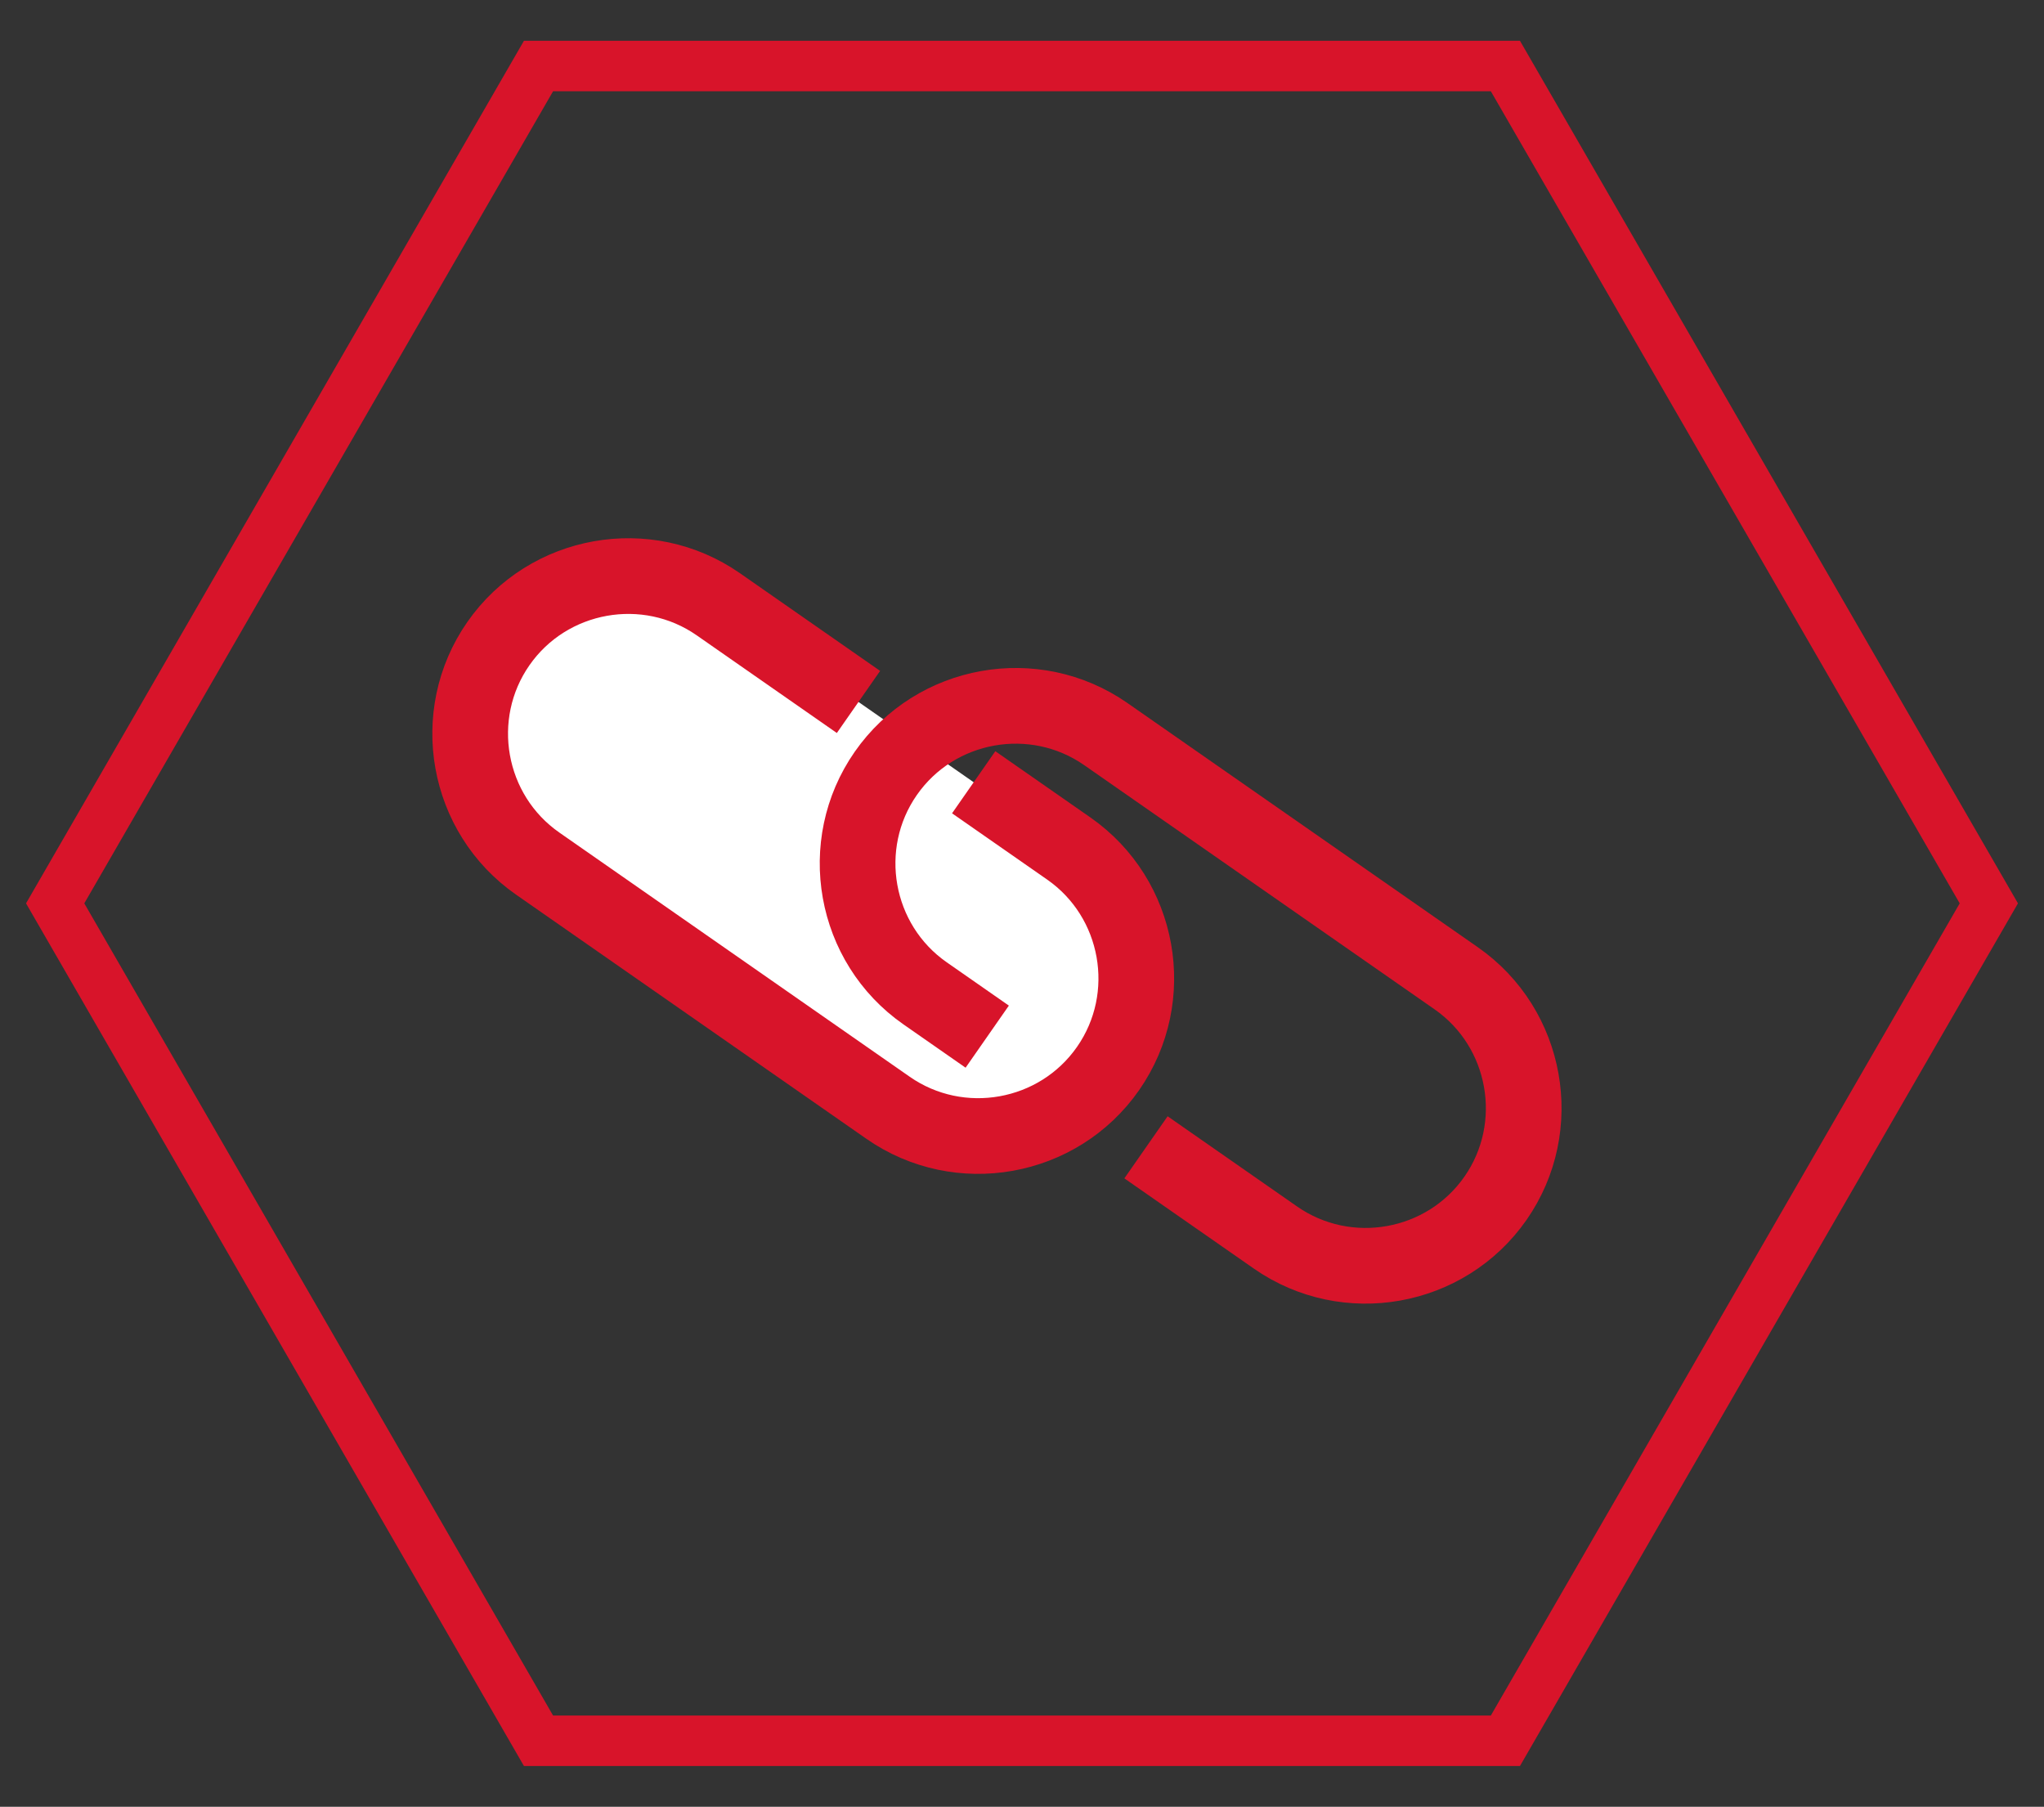<?xml version="1.0" encoding="utf-8"?>
<!-- Generator: Adobe Illustrator 26.5.0, SVG Export Plug-In . SVG Version: 6.00 Build 0)  -->
<svg version="1.1" id="Calque_1" xmlns="http://www.w3.org/2000/svg" xmlns:xlink="http://www.w3.org/1999/xlink" x="0px" y="0px"
	 viewBox="0 0 243.07 214.85" style="enable-background:new 0 0 243.07 214.85;" xml:space="preserve">
<rect x="0" y="0" width="243.07" height="214.85" fill="#333333" stroke="none"/>
<style type="text/css">
	.st0{fill:none;stroke:#D8142A;stroke-width:6;stroke-miterlimit:10;}
	.st1{fill:#FFFFFF;stroke:#D8142A;stroke-width:9;stroke-miterlimit:10;}
	.st2{fill:none;stroke:#D8142A;stroke-width:9;stroke-miterlimit:10;}
</style>
<polygon class="st0" points="179.02,7.85 64.04,7.85 6.56,107.42 64.04,207 179.02,207 236.51,107.42 "/>
<path class="st1" d="M115.79,93.02l11.31,7.88c8.48,5.91,10.58,17.68,4.67,26.16l0,0c-5.91,8.48-17.68,10.58-26.16,4.67
	l-41.67-29.04c-8.48-5.91-10.58-17.68-4.67-26.16l0,0c5.91-8.48,17.68-10.58,26.16-4.67l16.66,11.61"/>
<path class="st2" d="M117.4,123.27l-7.39-5.15c-8.48-5.91-10.58-17.68-4.67-26.16l0,0c5.91-8.48,17.68-10.58,26.16-4.67l41.67,29.04
	c8.48,5.91,10.58,17.68,4.67,26.16l0,0c-5.91,8.48-17.68,10.58-26.16,4.67l-15.4-10.73"/>
</svg>
